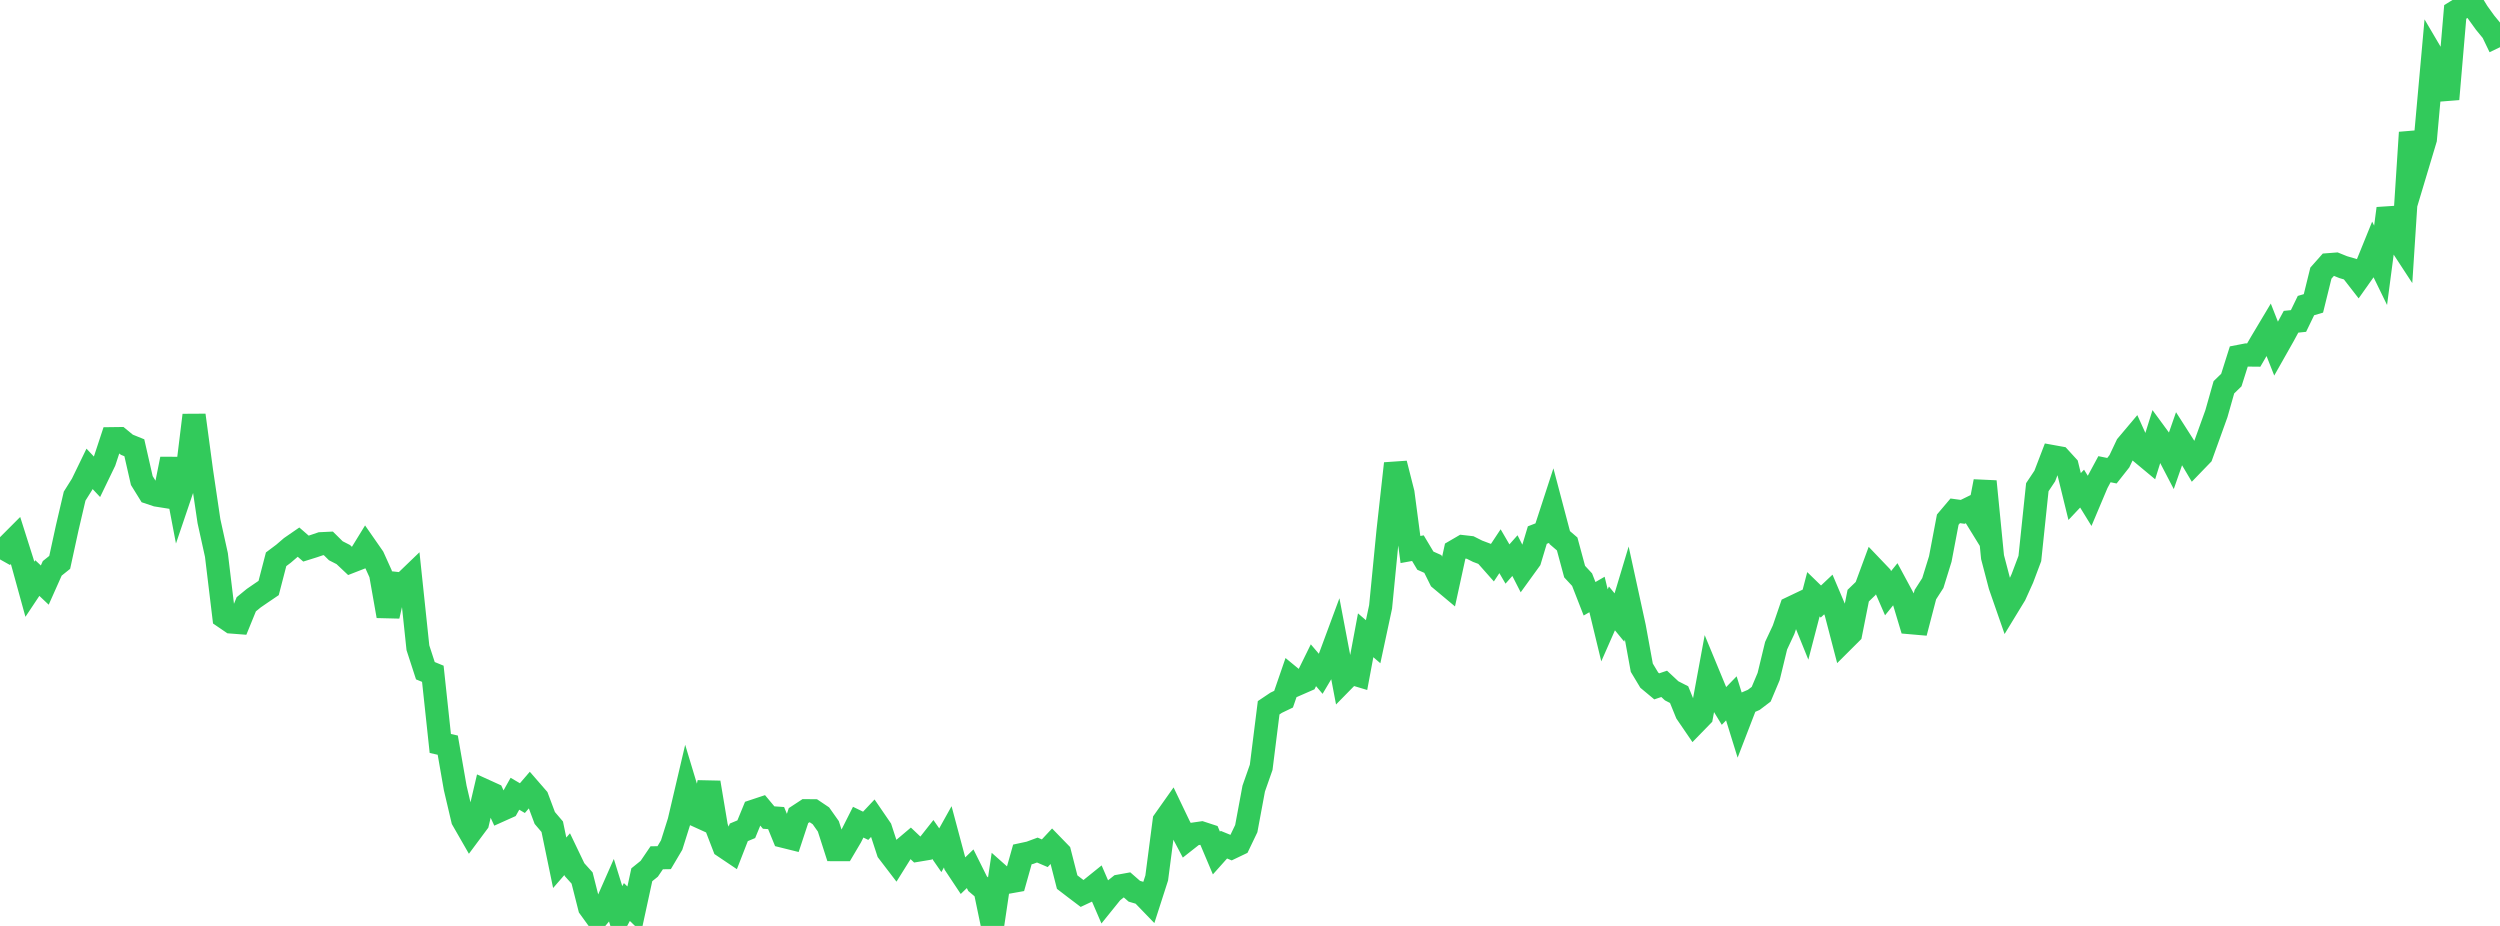 <?xml version="1.0" standalone="no"?>
<!DOCTYPE svg PUBLIC "-//W3C//DTD SVG 1.1//EN" "http://www.w3.org/Graphics/SVG/1.1/DTD/svg11.dtd">

<svg width="135" height="50" viewBox="0 0 135 50" preserveAspectRatio="none" 
  xmlns="http://www.w3.org/2000/svg"
  xmlns:xlink="http://www.w3.org/1999/xlink">


<polyline points="0.0, 30.208 0.403, 29.49 0.806, 29.086 1.209, 30.358 1.612, 31.821 2.015, 31.215 2.418, 31.595 2.821, 30.691 3.224, 30.368 3.627, 28.516 4.03, 26.791 4.433, 26.148 4.836, 25.318 5.239, 25.748 5.642, 24.914 6.045, 23.69 6.448, 23.685 6.851, 24.016 7.254, 24.179 7.657, 25.949 8.06, 26.6 8.463, 26.735 8.866, 26.799 9.269, 24.785 9.672, 26.901 10.075, 25.711 10.478, 22.421 10.881, 25.421 11.284, 28.144 11.687, 29.97 12.09, 33.313 12.493, 33.588 12.896, 33.619 13.299, 32.631 13.701, 32.302 14.104, 32.025 14.507, 31.752 14.91, 30.201 15.313, 29.898 15.716, 29.552 16.119, 29.274 16.522, 29.624 16.925, 29.498 17.328, 29.361 17.731, 29.342 18.134, 29.741 18.537, 29.947 18.94, 30.327 19.343, 30.17 19.746, 29.514 20.149, 30.093 20.552, 30.985 20.955, 33.267 21.358, 31.501 21.761, 31.546 22.164, 31.158 22.567, 34.977 22.97, 36.218 23.373, 36.384 23.776, 40.148 24.179, 40.238 24.582, 42.549 24.985, 44.264 25.388, 44.966 25.791, 44.424 26.194, 42.702 26.597, 42.885 27.0, 43.762 27.403, 43.581 27.806, 42.862 28.209, 43.099 28.612, 42.63 29.015, 43.094 29.418, 44.17 29.821, 44.643 30.224, 46.59 30.627, 46.126 31.03, 46.966 31.433, 47.413 31.836, 49.004 32.239, 49.561 32.642, 49.077 33.045, 48.163 33.448, 49.46 33.851, 48.709 34.254, 49.097 34.657, 47.238 35.06, 46.913 35.463, 46.32 35.866, 46.314 36.269, 45.632 36.672, 44.353 37.075, 42.634 37.478, 43.97 37.881, 44.153 38.284, 42.257 38.687, 44.663 39.09, 45.71 39.493, 45.981 39.896, 44.946 40.299, 44.778 40.701, 43.799 41.104, 43.665 41.507, 44.148 41.91, 44.176 42.313, 45.162 42.716, 45.262 43.119, 44.042 43.522, 43.778 43.925, 43.782 44.328, 44.053 44.731, 44.623 45.134, 45.879 45.537, 45.88 45.94, 45.197 46.343, 44.398 46.746, 44.593 47.149, 44.165 47.552, 44.754 47.955, 45.986 48.358, 46.513 48.761, 45.868 49.164, 45.527 49.567, 45.909 49.97, 45.842 50.373, 45.331 50.776, 45.912 51.179, 45.188 51.582, 46.697 51.985, 47.303 52.388, 46.912 52.791, 47.721 53.194, 48.063 53.597, 50.0 54.0, 47.285 54.403, 47.643 54.806, 47.571 55.209, 46.139 55.612, 46.052 56.015, 45.903 56.418, 46.075 56.821, 45.643 57.224, 46.058 57.627, 47.634 58.03, 47.943 58.433, 48.248 58.836, 48.059 59.239, 47.734 59.642, 48.669 60.045, 48.169 60.448, 47.848 60.851, 47.775 61.254, 48.127 61.657, 48.245 62.06, 48.662 62.463, 47.41 62.866, 44.32 63.269, 43.75 63.672, 44.591 64.075, 45.355 64.478, 45.038 64.881, 44.98 65.284, 45.112 65.687, 46.065 66.09, 45.613 66.493, 45.778 66.896, 45.585 67.299, 44.745 67.701, 42.583 68.104, 41.434 68.507, 38.22 68.91, 37.95 69.313, 37.756 69.716, 36.587 70.119, 36.918 70.522, 36.742 70.925, 35.923 71.328, 36.396 71.731, 35.717 72.134, 34.629 72.537, 36.751 72.94, 36.34 73.343, 36.461 73.746, 34.305 74.149, 34.653 74.552, 32.772 74.955, 28.659 75.358, 25.031 75.761, 26.621 76.164, 29.674 76.567, 29.601 76.97, 30.276 77.373, 30.455 77.776, 31.268 78.179, 31.605 78.582, 29.754 78.985, 29.519 79.388, 29.565 79.791, 29.767 80.194, 29.919 80.597, 30.374 81.0, 29.765 81.403, 30.457 81.806, 30.003 82.209, 30.791 82.612, 30.234 83.015, 28.894 83.418, 28.738 83.821, 27.501 84.224, 29.028 84.627, 29.374 85.03, 30.867 85.433, 31.301 85.836, 32.334 86.239, 32.102 86.642, 33.769 87.045, 32.853 87.448, 33.345 87.851, 32.004 88.254, 33.852 88.657, 36.056 89.06, 36.727 89.463, 37.063 89.866, 36.928 90.269, 37.304 90.672, 37.51 91.075, 38.5 91.478, 39.09 91.881, 38.676 92.284, 36.49 92.687, 37.464 93.09, 38.126 93.493, 37.711 93.896, 39.011 94.299, 37.967 94.701, 37.794 95.104, 37.489 95.507, 36.532 95.91, 34.868 96.313, 34.007 96.716, 32.831 97.119, 32.639 97.522, 33.636 97.925, 32.09 98.328, 32.482 98.731, 32.102 99.134, 33.051 99.537, 34.597 99.94, 34.195 100.343, 32.165 100.746, 31.776 101.149, 30.684 101.552, 31.106 101.955, 32.033 102.358, 31.535 102.761, 32.283 103.164, 33.624 103.567, 33.659 103.97, 32.111 104.373, 31.484 104.776, 30.183 105.179, 28.061 105.582, 27.585 105.985, 27.64 106.388, 27.442 106.791, 28.096 107.194, 25.997 107.597, 30.084 108.0, 31.623 108.403, 32.782 108.806, 32.121 109.209, 31.229 109.612, 30.159 110.015, 26.31 110.418, 25.705 110.821, 24.654 111.224, 24.727 111.627, 25.168 112.03, 26.813 112.433, 26.385 112.836, 27.04 113.239, 26.085 113.642, 25.337 114.045, 25.419 114.448, 24.908 114.851, 24.055 115.254, 23.577 115.657, 24.468 116.06, 24.803 116.463, 23.513 116.866, 24.062 117.269, 24.837 117.672, 23.68 118.075, 24.311 118.478, 24.991 118.881, 24.574 119.284, 23.456 119.687, 22.337 120.09, 20.914 120.493, 20.523 120.896, 19.248 121.299, 19.17 121.701, 19.174 122.104, 18.481 122.507, 17.806 122.91, 18.831 123.313, 18.118 123.716, 17.375 124.119, 17.333 124.522, 16.501 124.925, 16.383 125.328, 14.75 125.731, 14.295 126.134, 14.264 126.537, 14.427 126.94, 14.545 127.343, 15.063 127.746, 14.493 128.149, 13.5 128.552, 14.327 128.955, 11.259 129.358, 12.758 129.761, 13.375 130.164, 7.156 130.567, 8.859 130.97, 7.515 131.373, 3.042 131.776, 3.728 132.179, 5.352 132.582, 0.643 132.985, 0.395 133.388, 0.0 133.791, 0.662 134.194, 1.221 134.597, 1.712 135.0, 2.549" fill="none" stroke="#32ca5b" stroke-width="1.25"/>

</svg>